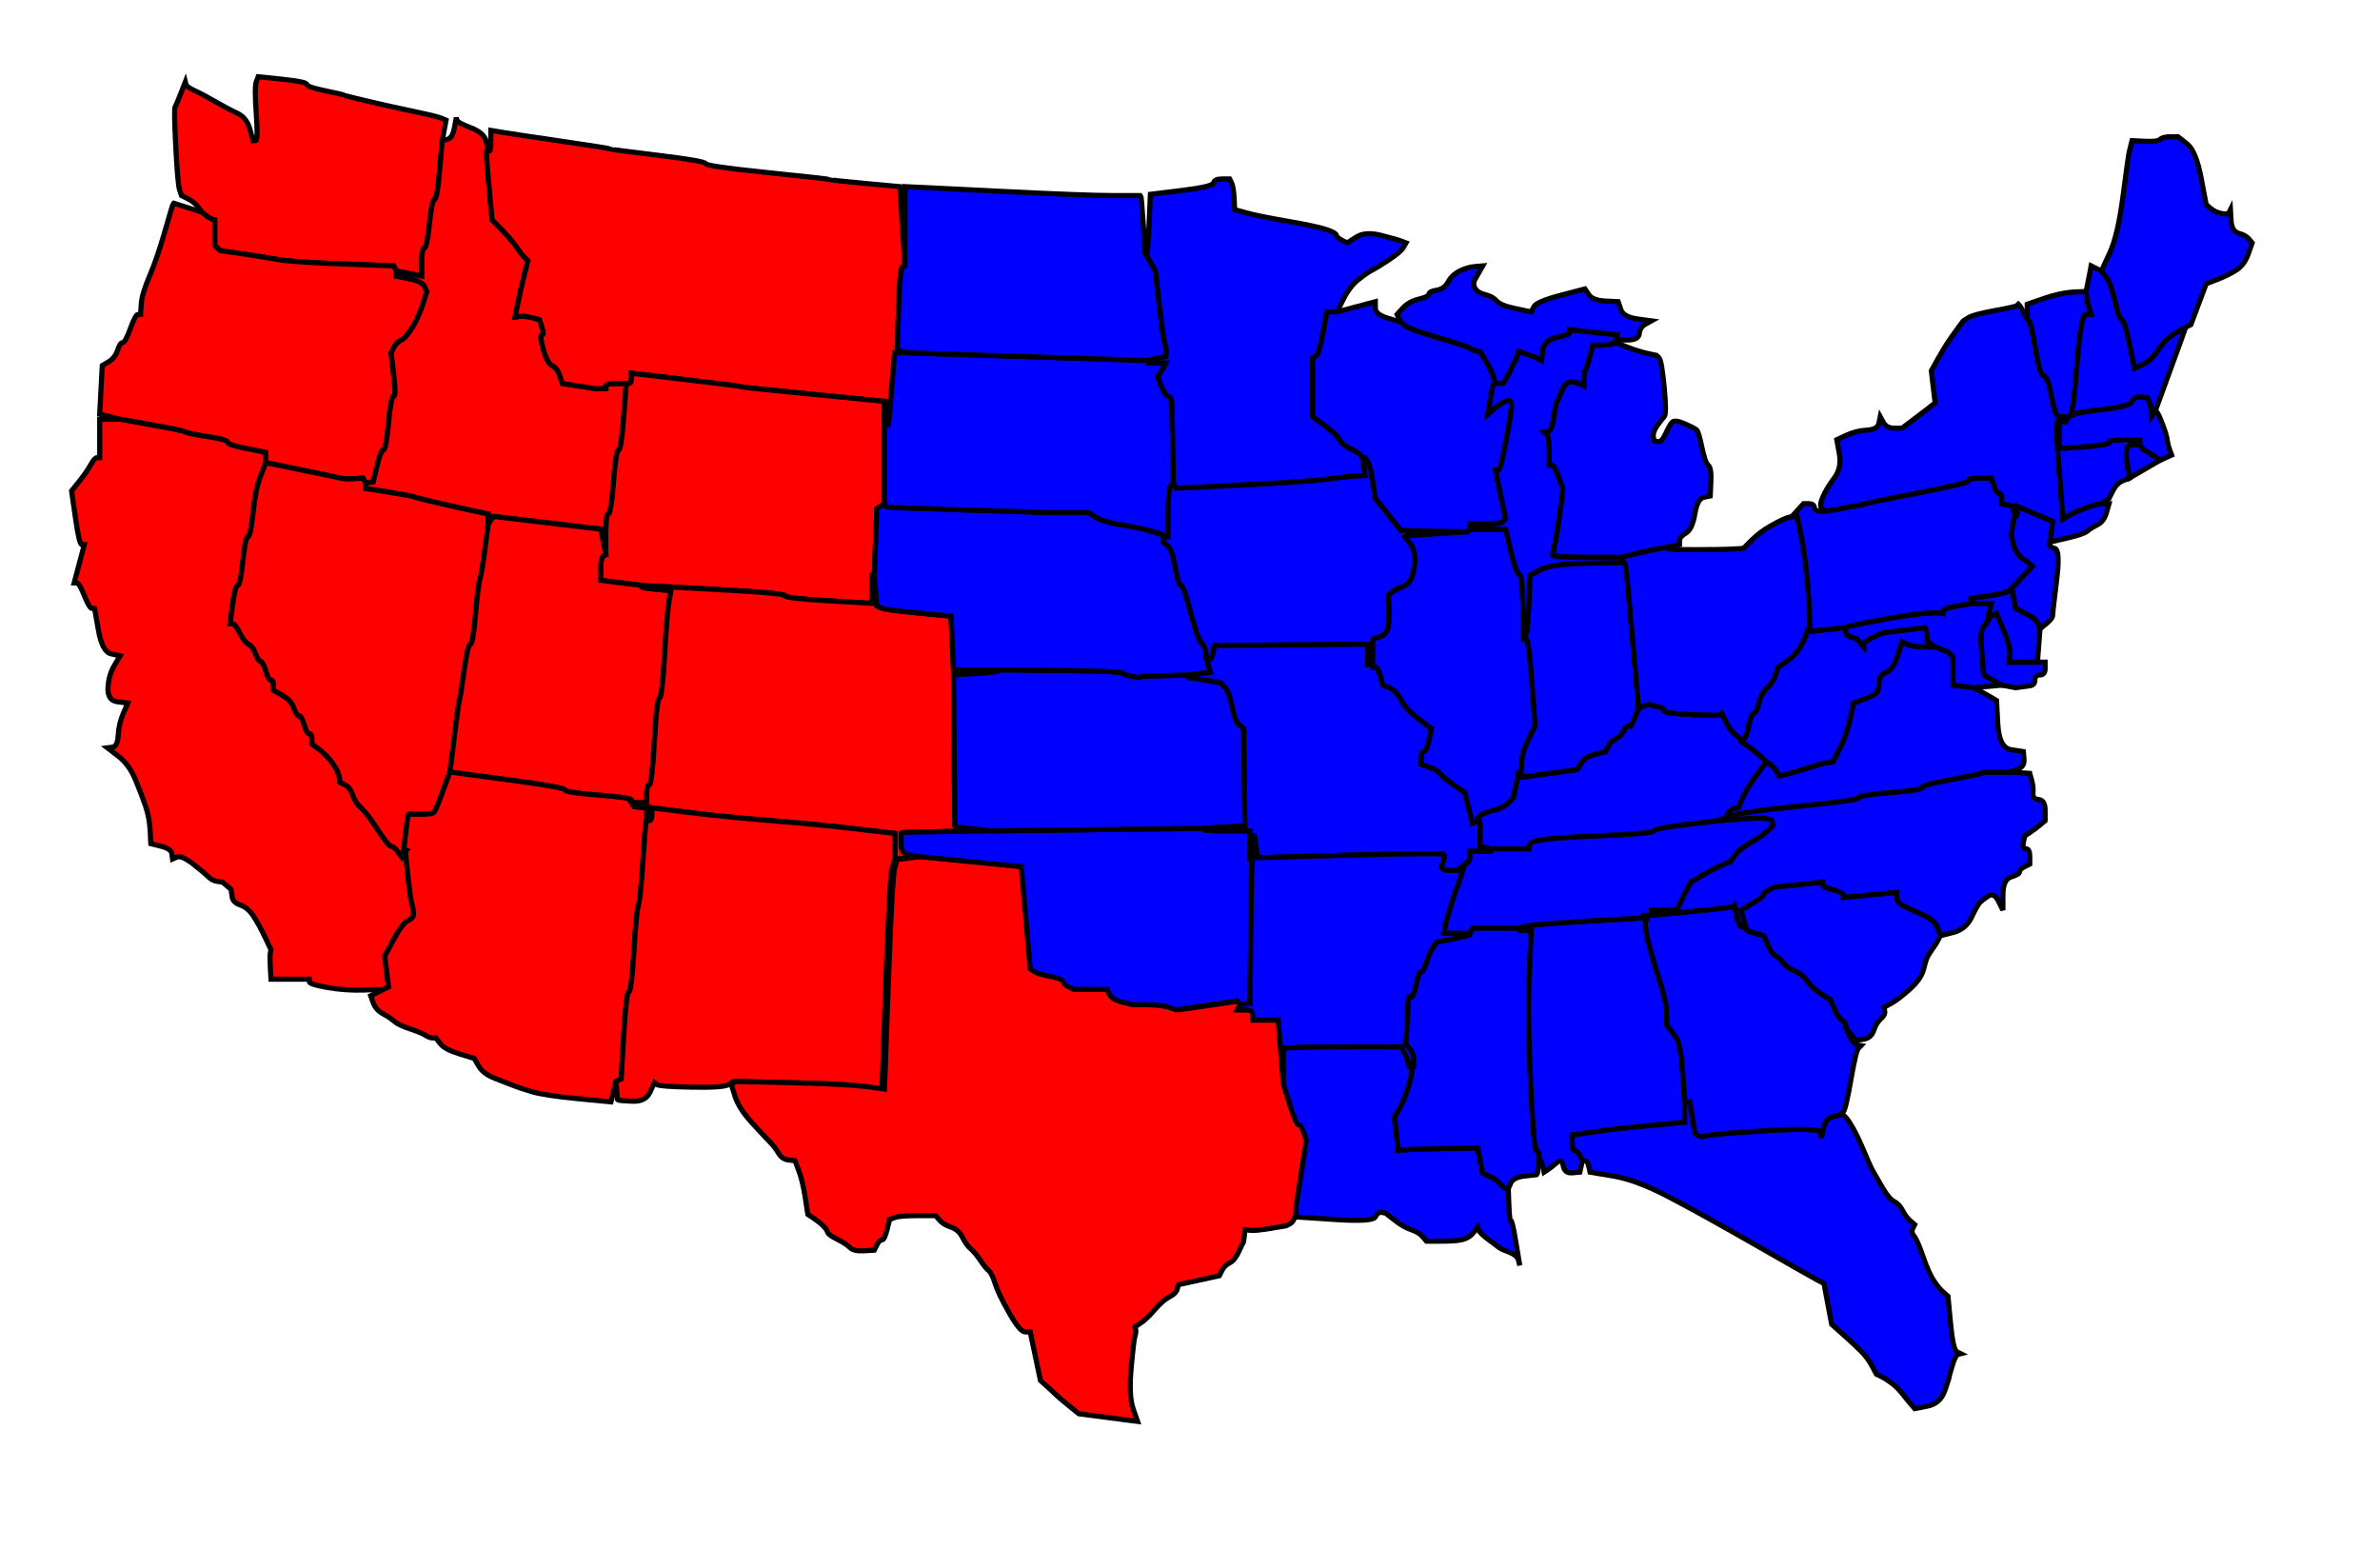 <?xml version="1.0"?><svg width="931" height="606" xmlns="http://www.w3.org/2000/svg">
 <g>
  <title>Layer 1</title>
  <path fill="#ff0000" fill-rule="evenodd" stroke="#000000" stroke-width="2px" id="path2" d="m173.75,51l-0.75,4l-1,11.5q-1,11.5 -2,11.5q-1,0 -2,9.5q-1,9.5 -2,9.5q-1,0 -1,5.5l0,5.5l-5,-1l-5,-1l-0.5,-1l-0.5,-1l-20,-0.75q-20,-0.75 -25.5,-1.75q-5.5,-1 -14,-2.25l-8.5,-1.25l-1,-1l-1,-1l0,-5l0,-5l-1,-0.25q-1,-0.25 -2.5,-1.5l-1.5,-1.25l-1.5,-2q-1.5,-2 -4,-3.25l-2.5,-1.25l-0.75,-2.25q-0.75,-2.25 -1.5,-17q-0.75,-14.75 -0.25,-15.5q0.5,-0.75 2.25,-5.25l1.75,-4.5l0.25,1q0.25,1 3.5,2.5q3.25,1.5 8,4.25q4.75,2.75 8.5,4.5q3.75,1.75 5,6.25l1.25,4.5l1,0q1,0 0.25,-10.5q-0.75,-10.5 0,-12.5l0.75,-2l9.5,1q9.5,1 9.5,2q0,1 7.25,2.5q7.25,1.5 7.5,1.75q0.25,0.25 8.75,2.25q8.5,2 18,4q9.5,2 11.25,2.75l1.75,0.75l-0.75,4z"/>
  <path fill="#ff0000" fill-rule="evenodd" stroke="#000000" stroke-width="2px" id="path4" d="m73.5,81.25l5.5,1.75l1.5,1.25q1.5,1.25 2.5,1.5l1,0.25l0,5l0,5l1,1l1,1l8.5,1.25q8.5,1.25 14,2.25q5.5,1 25.5,1.75l20,0.75l0.5,1l0.5,1l0,1l0,1l5,1q5,1 6,3l1,2l-1.5,4.75q-1.5,4.75 -4,9q-2.5,4.25 -4.5,5.25q-2,1 -3,3l-1,2l1,8.5q1,8.5 0,8.5q-1,0 -2,10.5q-1,10.5 -2,10.5q-1,0 -2.5,6.25l-1.5,6.25l-1.5,0.25l-1.5,0.25l-0.5,-1l-0.5,-1l-3.5,0.25q-3.5,0.25 -5.5,-0.25q-2,-0.5 -15.5,-3.25l-13.5,-2.75l0,-2l0,-2l-7.5,-1.5q-7.5,-1.5 -7.5,-2.5q0,-1 -8,-2.25q-8,-1.25 -8.5,-1.75q-0.5,-0.5 -13,-2.75l-12.5,-2.25l-4,-1l-4,-1l0.5,-9.5l0.5,-9.5l2.5,-1.5q2.5,-1.5 3.5,-4.5q1,-3 2,-3q1,0 3,-5.5q2,-5.5 3,-5.5l1,0l0.25,-4q0.25,-4 3.25,-11q3,-7 6,-17.5q3,-10.5 3.25,-10.75l0.25,-0.25l5.5,1.75z"/>
  <path fill="#ff0000" fill-rule="evenodd" stroke="#000000" stroke-width="2px" id="path6" d="m43,164l4,0l12.5,2.25q12.5,2.25 13,2.75q0.5,0.5 8.5,1.75q8,1.25 8,2.25q0,1 7.5,2.5l7.5,1.5l0,2l0,2l-2,5q-2,5 -3,14.5q-1,9.5 -2,9.5q-1,0 -2,9.5q-1,9.5 -2,9.5q-1,0 -2,7.5l-1,7.5l1,0q1,0 2.75,3.5q1.75,3.5 3.5,4.5q1.75,1 2.75,3.75q1,2.75 2,3q1,0.25 2,3.75q1,3.5 2,3.5q1,0 1,2l0,2l3.5,2q3.5,2 4.5,5q1,3 2,3q1,0 2,3.5q1,3.5 2,3.5q1,0 1,2l0,2l3,2.25q3,2.25 5.25,5.5q2.25,3.25 2.5,5.25l0.25,2l2,1q2,1 3,4q1,3 3.25,5q2.25,2 6.5,8.5q4.25,6.5 5.25,6.5q1,0 2.5,2l1.5,2l0.5,-1.5l0.5,-1.5l0.5,0.25l0.5,0.25l-0.25,0.25q-0.25,0.25 0.75,9.25q1,9 1.5,11l0.5,2l0.25,2q0.25,2 -2,3q-2.25,1 -5.75,7.5l-3.5,6.5l0.75,6l0.75,6l-1,0.5l-1,0.5l-7.5,0.25q-7.5,0.25 -14.5,-1q-7,-1.25 -7,-2.25l0,-1l-7.5,0l-7.5,0l-0.25,-4.5q-0.25,-4.5 0,-5.75l0.25,-1.25l-2.25,-4.75q-2.25,-4.75 -4.5,-8.25q-2.25,-3.5 -5.25,-4.5q-3,-1 -3.25,-3.5q-0.25,-2.5 -0.5,-2.75q-0.25,-0.25 -1.75,-1.5l-1.5,-1.25l-2,-0.25q-2,-0.25 -3.75,-2q-1.75,-1.75 -6,-5q-4.25,-3.25 -6,-2.5l-1.75,0.75l-0.25,-2q-0.25,-2 -4.25,-3l-4,-1l-0.25,-5q-0.25,-5 -1.75,-9.5q-1.5,-4.5 -4,-10.5q-2.5,-6 -6.75,-9.25l-4.25,-3.25l2,-0.25q2,-0.25 2.25,-4.75q0.25,-4.5 2,-8.5l1.75,-4l-4,-0.5q-4,-0.5 -3.75,-5.5q0.25,-5 2.5,-8.75l2.25,-3.75l-3.5,-0.75q-3.5,-0.75 -5,-9.25l-1.5,-8.5l-1,0q-1,0 -3,-5q-2,-5 -3,-5l-1,0l2,-7.5l2,-7.5l-1,0q-1,0 -2.5,-10.5l-1.5,-10.5l3,-3.75q3,-3.75 4.5,-6.5q1.5,-2.75 2.5,-2.75l1,0l0,-7.5l0,-7.5l4,0z"/>
  <path fill="#ff0000" fill-rule="evenodd" stroke="#000000" stroke-width="2px" id="path8" d="m102,186l2,-5l13.5,2.75q13.5,2.75 15.5,3.25q2,0.5 5.5,0.25l3.5,-0.25l0.5,1l0.5,1l0,1l0,1l9.25,1.5q9.25,1.5 9.5,1.75q0.25,0.25 8.75,2.25q8.5,2 14.5,3.25l6,1.25l0,2l0,2l-1.25,9.5q-1.25,9.5 -2,12q-0.75,2.5 -1.75,14q-1,11.5 -2,11.5q-1,0 -2.5,10.75q-1.5,10.75 -1.75,11q-0.25,0.25 -2,14.25l-1.75,14l-2.75,7.5q-2.75,7.5 -3.5,8.25q-0.75,0.75 -5.25,0.75l-4.5,0l-0.25,0.25q-0.25,0.25 -1,6.75l-0.75,6.5l-0.5,1.5l-0.5,1.5l-1.5,-2q-1.5,-2 -2.5,-2q-1,0 -5.25,-6.5q-4.25,-6.5 -6.5,-8.5q-2.25,-2 -3.25,-5q-1,-3 -3,-4l-2,-1l-0.25,-2q-0.25,-2 -2.5,-5.25q-2.25,-3.25 -5.25,-5.5l-3,-2.25l0,-2q0,-2 -1,-2q-1,0 -2,-3.5q-1,-3.5 -2,-3.5q-1,0 -2,-3q-1,-3 -4.5,-5l-3.5,-2l0,-2q0,-2 -1,-2q-1,0 -2,-3.5q-1,-3.5 -2,-3.75q-1,-0.25 -2,-3q-1,-2.75 -2.75,-3.75q-1.75,-1 -3.5,-4.5q-1.75,-3.5 -2.75,-3.5l-1,0l1,-7.5q1,-7.5 2,-7.5q1,0 2,-9.5q1,-9.5 2,-9.5q1,0 2,-9.5q1,-9.5 3,-14.5z"/>
  <path fill="#ff0000" fill-rule="evenodd" stroke="#000000" stroke-width="2px" id="path10" d="m190.25,55.5l0.75,3.5l-0.5,0q-0.5,0 0.75,13.5l1.25,13.5l2,2q2,2 4.25,4.5q2.25,2.5 3.75,4.75q1.5,2.25 2.75,3.5l1.25,1.25l-1.5,6q-1.5,6 -2.5,11l-1,5l1.75,-0.25q1.75,-0.25 4.75,0.5l3,0.75l1,3q1,3 0,3q-1,0 0.5,5.5q1.5,5.5 3.5,6.5q2,1 3,4l1,3l6.5,1l6.5,1l2,0l2,0l0,-1q0,-1 4,-1l4,0l-1,13q-1,13 -2,13q-1,0 -2,12.5q-1,12.5 -2,12.5q-1,0 -1,8l0,8l-1,-5l-1,-5l-21,-2.5l-21,-2.5l-1,1.5l-1,1.5l0,-2l0,-2l-6,-1.25q-6,-1.25 -14.5,-3.25q-8.5,-2 -8.75,-2.25q-0.25,-0.25 -9.5,-1.75l-9.25,-1.5l0,-1l0,-1l1.5,-0.25l1.5,-0.25l1.5,-6.25q1.5,-6.25 2.5,-6.25q1,0 2,-10.5q1,-10.5 2,-10.5q1,0 0,-8.5l-1,-8.5l1,-2q1,-2 3,-3q2,-1 4.5,-5.25q2.5,-4.25 4,-9l1.5,-4.75l-1,-2q-1,-2 -6,-3l-5,-1l0,-1l0,-1l5,1l5,1l0,-5.5q0,-5.5 1,-5.5q1,0 2,-9.5q1,-9.5 2,-9.5q1,0 2,-11.5l1,-11.5l2,-0.5q2,-0.5 2.75,-4.5l0.75,-4l0.25,1q0.25,1 5.5,3q5.25,2 6,5.5z"/>
  <path fill="#ff0000" fill-rule="evenodd" stroke="#000000" stroke-width="2px" id="path12" d="m353,88.5l1,15.5l-1,0.5q-1,0.5 -1.5,16.5l-0.5,16l2,0.5l2,0.5l-2.5,0l-2.5,0l-1.25,14.5l-1.25,14.5l-0.25,-5l-0.25,-5l-0.5,0l-0.5,0l-28,-2.75q-28,-2.75 -28.25,-3q-0.25,-0.25 -21.5,-2.75l-21.25,-2.5l0,2q0,2 -1,2l-1,0l-4,0q-4,0 -4,1l0,1l-2,0l-2,0l-6.5,-1l-6.5,-1l-1,-3q-1,-3 -3,-4q-2,-1 -3.5,-6.5q-1.5,-5.5 -0.5,-5.5q1,0 0,-3l-1,-3l-3,-0.75q-3,-0.75 -4.75,-0.5l-1.75,0.25l1,-5q1,-5 2.5,-11l1.5,-6l-1.25,-1.25q-1.25,-1.25 -2.75,-3.5q-1.5,-2.25 -3.75,-4.75q-2.25,-2.5 -4.25,-4.5l-2,-2l-1.25,-13.5q-1.25,-13.5 -0.75,-13.5l0.5,0l0.5,0q0.5,0 0.5,-4l0,-4l4.5,0.75q4.5,0.75 23.25,3.5q18.75,2.75 19,3q0.25,0.25 18.75,2.5q18.5,2.25 18.5,3.25q0,1 24.25,3.5q24.25,2.5 24.5,2.75q0.25,0.25 13.75,1.5l13.5,1.25l1,15.5z"/>
  <path fill="#ff0000" fill-rule="evenodd" stroke="#000000" stroke-width="2px" id="path14" d="m318,154.25l28,2.75l0,20l0,20l-1.5,1l-1.5,1l-0.5,13l-0.5,13l-0.5,0l-0.5,0l0,5.5l0,5.5l-17,-1q-17,-1 -17,-2q0,-1 -28,-2.5l-28,-1.5l-8,-1l-8,-1l0,-4.5q0,-4.5 1,-5l1,-0.5l0,-8q0,-8 1,-8q1,0 2,-12.5q1,-12.5 2,-12.5q1,0 2,-13l1,-13l1,0q1,0 1,-2l0,-2l21.25,2.5q21.25,2.5 21.5,2.75q0.25,0.25 28.25,3z"/>
  <path fill="#ff0000" fill-rule="evenodd" stroke="#000000" stroke-width="2px" id="path16" d="m236,212l1,5l-1,0.5q-1,0.5 -1,5l0,4.5l8,1l8,1l0,0.5q0,0.5 5.75,1l5.75,0.5l-0.75,4q-0.75,4 -1.75,21q-1,17 -2,17q-1,0 -2,17q-1,17 -2,17q-1,0 -1,3.5l0,3.5l-3,0l-3,0l0,-1q0,-1 -13,-2q-13,-1 -13,-2q0,-1 -22.5,-4l-22.5,-3l1.75,-14q1.75,-14 2,-14.25q0.25,-0.25 1.75,-11q1.5,-10.75 2.5,-10.75q1,0 2,-11.5q1,-11.5 1.75,-14q0.75,-2.5 2,-12l1.25,-9.5l1,-1.5l1,-1.5l21,2.5l21,2.5l1,5z"/>
  <path fill="#ff0000" fill-rule="evenodd" stroke="#000000" stroke-width="2px" id="path18" d="m173.25,309.5l2.75,-7.5l22.5,3q22.5,3 22.5,4q0,1 13,2q13,1 13,2l0,1l0.5,0.75l0.5,0.75l2.5,0.25l2.5,0.25l0,2.5l0,2.5l-0.25,0.5q-0.25,0.5 -1.25,15.5q-1,15 -1.75,17q-0.75,2 -1.75,18q-1,16 -2,16q-1,0 -2,17l-1,17l-1,0.5l-1,0.5l-1,4l-1,4l-13,-1.25q-13,-1.25 -18,-2.75q-5,-1.5 -7.5,-2.5q-2.5,-1 -7,-2.75q-4.5,-1.75 -6.25,-4.75l-1.75,-3l-5.75,-1.75q-5.75,-1.75 -7.5,-4l-1.75,-2.25l-1.25,0q-1.25,0 -2.75,-1q-1.5,-1 -6,-2.5q-4.5,-1.5 -6.25,-3q-1.75,-1.5 -4.5,-3q-2.75,-1.5 -3.75,-4.25l-1,-2.75l1,-0.5q1,-0.5 2.5,-1.25l1.5,-0.75l1,-0.5l1,-0.5l-0.75,-6l-0.75,-6l3.5,-6.5q3.5,-6.5 5.75,-7.5q2.25,-1 2,-3l-0.25,-2l-0.5,-2q-0.5,-2 -1.5,-11q-1,-9 -0.75,-9.25l0.25,-0.25l-0.5,-0.25l-0.5,-0.25l0.75,-6.5q0.75,-6.5 1,-6.75l0.25,-0.25l4.5,0q4.5,0 5.25,-0.75q0.75,-0.75 3.5,-8.25z"/>
  <path fill="#ff0000" fill-rule="evenodd" stroke="#000000" stroke-width="2px" id="path20" d="m341.5,225l0.5,0l0.5,6l0.5,6l1.5,0.75q1.5,0.75 14.5,2l13,1.25l0.5,10.5l0.5,10.5l8.5,0l8.5,0l0,0.5q0,0.5 -8.5,1l-8.5,0.5l0.25,29.5l0.25,29.5l0.25,0.25q0.25,0.25 7.25,1l7,0.75l-17.5,0.25q-17.5,0.25 -17.75,0.5l-0.25,0.25l0,4q0,4 3.25,4.5l3.25,0.5l-3.5,0.5q-3.5,0.5 -4,0.5l-0.5,0l-0.5,0l-0.5,0l0,-5l0,-5l-15,-1.75q-15,-1.75 -33.5,-3.25q-18.5,-1.5 -32.5,-3.25l-14,-1.75l0,2.5q0,2.5 -1,2.5l-1,0l0,-2.5l0,-2.5l-2.5,-0.25l-2.5,-0.25l-0.5,-0.75l-0.5,-0.75l3,0l3,0l0,-3.5q0,-3.5 1,-3.5q1,0 2,-17q1,-17 2,-17q1,0 2,-17q1,-17 1.75,-21l0.75,-4l-5.75,-0.5q-5.75,-0.5 -5.75,-1l0,-0.5l28,1.5q28,1.5 28,2.5q0,1 17,2l17,1l0,-5.5l0,-5.5l0.5,0z"/>
  <path fill="#ff0000" fill-rule="evenodd" stroke="#000000" stroke-width="2px" id="path22" d="m350,331l0,5l-1,3.5q-1,3.5 -2.5,45l-1.5,41.5l-7.5,-1q-7.5,-1 -29,-1.5l-21.5,-0.5l-2,1.25q-2,1.25 -14.5,1q-12.5,-0.25 -13.5,-1l-1,-0.75l-1.75,3.75q-1.75,3.75 -7,3.5q-5.25,-0.25 -5.5,-0.5l-0.25,-0.25l-0.25,-3.5l-0.25,-3.5l1,-0.5l1,-0.5l1,-17q1,-17 2,-17q1,0 2,-16q1,-16 1.75,-18q0.75,-2 1.75,-17q1,-15 1.25,-15.5l0.25,-0.5l1,0q1,0 1,-2.5l0,-2.5l14,1.75q14,1.75 32.5,3.25q18.5,1.5 33.5,3.25l15,1.75l0,5z"/>
  <path fill="#ff0000" fill-rule="evenodd" stroke="#000000" stroke-width="2px" id="path24" d="m356.5,335.5l3.5,-0.5l20.25,2l20.25,2l1.75,20l1.75,20l1.5,1q1.5,1 6.5,2q5,1 5,2q0,1 2,2l2,1l6.5,0l6.5,0l1,2q1,2 5,3l4,1l5.5,0q5.5,0 8.5,1l3,1l12,-1.75l12,-1.75l0.5,0.75l0.5,0.75l-0.5,1l-0.5,1l3,0q3,0 3,2l0,2l5,0l5,0l1,12.5l1,12.5l2.5,8q2.5,8 3.5,8q1,0 2,3l1,3l-2,13l-2,13l-1,3q-1,3 -2.5,3.75l-1.5,0.75l-6,1q-6,1 -8,0.75l-2,-0.25l-0.25,2.5q-0.25,2.5 -0.5,2.75q-0.25,0.25 -1.75,3.5q-1.5,3.25 -3.5,4.25q-2,1 -3,3l-1,2l-8,1.75l-8,1.75l-0.5,1.75q-0.5,1.75 -3,3q-2.5,1.25 -5.75,5q-3.25,3.75 -5.5,5.25l-2.25,1.5l0.25,1q0.25,1 -0.25,2.5q-0.5,1.5 -1.5,12.5q-1,11 0.75,16l1.75,5l-11.5,-1.5l-11.5,-1.5l-4,-3.25q-4,-3.25 -5.25,-4.5q-1.25,-1.25 -3.5,-3.25l-2.25,-2l-2,-9.5l-2,-9.5l-2,0q-2,0 -6.25,-7.5q-4.25,-7.5 -5.5,-11.5q-1.25,-4 -2.5,-5q-1.25,-1 -3.25,-4q-2,-3 -3.75,-4.5q-1.75,-1.5 -3.25,-4.5q-1.5,-3 -4.5,-4q-3,-1 -4.5,-2.75l-1.5,-1.75l-7,0q-7,0 -9,0.75l-2,0.75l-1,4q-1,4 -2,4q-1,0 -2,2l-1,2l-4,0.25q-4,0.25 -5.5,-1.25q-1.5,-1.5 -5,-3.25q-3.5,-1.75 -3.75,-2.75q-0.25,-1 -1.75,-2.5q-1.5,-1.5 -3.75,-3l-2.25,-1.5l-1,-6.5q-1,-6.5 -2.5,-10.5l-1.5,-4l-2.5,-0.25q-2.5,-0.25 -4,-2.75q-1.5,-2.5 -3.5,-4.5q-2,-2 -7,-7.5q-5,-5.5 -6.5,-10.25l-1.5,-4.75l1,-0.5l1,-0.5l21.5,0.5q21.5,0.5 29,1.5l7.5,1l1.5,-41.5q1.5,-41.5 2.5,-45l1,-3.5l0.5,0l0.5,0l0.5,0q0.5,0 4,-0.5z"/>
  <path fill="#0000ff" fill-rule="evenodd" stroke="#000000" stroke-width="2px" id="path26" d="m429.5,324.5l41.5,-0.5l0,0.5q0,0.5 9,0.5l9,0l0,5.5l0,5.5l0.5,0l0.5,0l-0.25,2q-0.25,2 -0.5,28.25l-0.25,26.25l-2,0.25l-2,0.25l-0.5,-0.75l-0.5,-0.75l-12,1.75l-12,1.75l-3,-1q-3,-1 -8.5,-1l-5.5,0l-4,-1q-4,-1 -5,-3l-1,-2l-6.5,0l-6.5,0l-2,-1q-2,-1 -2,-2q0,-1 -5,-2q-5,-1 -6.5,-2l-1.5,-1l-1.75,-20l-1.75,-20l-20.25,-2l-20.25,-2l-3.25,-0.5q-3.25,-0.5 -3.25,-4.5l0,-4l0.25,-0.25q0.25,-0.25 17.75,-0.5l17.5,-0.25l41.5,-0.5z"/>
  <path fill="#0000ff" fill-rule="evenodd" stroke="#000000" stroke-width="2px" id="path28" d="m390,262.5l0,-0.5l24,0.25q24,0.25 25,1q1,0.75 3.75,1.25l2.75,0.5l0.25,-0.25q0.25,-0.25 9.75,-0.5l9.5,-0.25l0,0.5l0,0.5l6.25,1l6.25,1l1.75,2q1.75,2 2.75,7.5q1,5.5 2.75,7l1.75,1.5l0.25,19l0.25,19l-8,0.5l-8,0.5l-41.5,0.5l-41.5,0.5l-7,-0.75q-7,-0.75 -7.25,-1l-0.25,-0.25l-0.25,-29.5l-0.25,-29.5l8.5,-0.5q8.5,-0.5 8.5,-1z"/>
  <path fill="#0000ff" fill-rule="evenodd" stroke="#000000" stroke-width="2px" id="path30" d="m344.5,198l1.5,-1l0.25,0.5l0.25,0.5l0.25,0.25q0.25,0.25 32.25,1.25q32,1 32.5,1q0.5,0 7.5,0l7,0l2.5,1.75q2.5,1.75 10,3q7.5,1.25 11.75,2.5l4.25,1.25l0.25,0.5l0.25,0.5l0,1l0,1l1.75,1.5q1.75,1.5 3,8.5q1.25,7 2.25,7q1,0 3.75,10.5q2.75,10.5 4.25,12q1.5,1.5 1.75,4l0.25,2.5l0.75,2.5l0.75,2.5l-4.25,0.5l-4.25,0.5l-9.5,0.25q-9.5,0.25 -9.75,0.5l-0.25,0.25l-2.75,-0.5q-2.75,-0.5 -3.75,-1.25q-1,-0.75 -25,-1l-24,-0.25l-8.5,0l-8.5,0l-0.5,-10.5l-0.5,-10.5l-13,-1.25q-13,-1.25 -14.5,-2l-1.5,-0.75l-0.5,-6l-0.5,-6l0.5,-13l0.5,-13l1.5,-1z"/>
  <path fill="#0000ff" fill-rule="evenodd" stroke="#000000" stroke-width="2px" id="path32" d="m352.5,138l2.5,0l47,1.5l47,1.5l0,0.5l0,0.5l3.5,0l3.5,0l-1,2q-1,2 -1.75,2.5q-0.75,0.5 1,4.5q1.75,4 2.75,4q1,0 1.25,2q0.25,2 0.5,17l0.25,15l-1,1q-1,1 -1,10.5l0,9.5l-1,0l-1,0l-0.25,-0.5l-0.25,-0.5l-4.25,-1.25q-4.25,-1.25 -11.75,-2.5q-7.5,-1.25 -10,-3l-2.5,-1.75l-7,0q-7,0 -7.5,0q-0.5,0 -32.5,-1q-32,-1 -32.25,-1.25l-0.25,-0.25l-0.25,-0.5l-0.25,-0.5l0,-20l0,-20l0.5,0l0.5,0l0.25,5l0.25,5l1.25,-14.5l1.25,-14.5l2.5,0z"/>
  <path fill="#0000ff" fill-rule="evenodd" stroke="#000000" stroke-width="2px" id="path34" d="m447.25,88l0.75,11l2,3.5l2,3.5l1.5,13.25q1.5,13.25 2.25,15.5q0.75,2.25 0.5,3.5l-0.25,1.25l-3.5,0.75l-3.5,0.75l-47,-1.5l-47,-1.5l-2,-0.5l-2,-0.5l0.5,-16q0.5,-16 1.5,-16.5l1,-0.5l0,-15.5l0,-15.5l35.5,1.75q35.5,1.75 46,1.75l10.5,0l0.25,0.25q0.25,0.25 1,11.25z"/>
  <path fill="#0000ff" fill-rule="evenodd" stroke="#000000" stroke-width="2px" id="path36" d="m525.5,117l-2.5,5l-2,0l-2,0l-1.5,8.25q-1.5,8.25 -2.75,9l-1.25,0.75l0,11.5l0,11.5l4.75,3.5q4.75,3.5 5.75,5.5q1,2 4.25,3.5q3.25,1.5 4,2.5l0.75,1l0.5,3.5l0.5,3.5l-4,0.25q-4,0.25 -11.5,1.25q-7.5,1 -33,2.25l-25.5,1.25l-0.5,-1l-0.5,-1l-0.25,-15q-0.25,-15 -0.5,-17q-0.25,-2 -1.25,-2q-1,0 -2.75,-4q-1.75,-4 -1,-4.5q0.75,-0.5 1.75,-2.5l1,-2l-3.5,0l-3.5,0l0,-0.5l0,-0.5l3.5,-0.75l3.5,-0.75l0.25,-1.25q0.25,-1.25 -0.5,-3.5q-0.75,-2.25 -2.25,-15.5l-1.5,-13.25l-2,-3.5l-2,-3.5l0.5,0q0.5,0 1,-11.5l0.5,-11.5l12.25,-1.5q12.25,-1.5 12.5,-3q0.25,-1.5 3.25,-1.5l3,0l0.75,1.5q0.75,1.5 1,6l0.25,4.5l4.5,1.25q4.5,1.25 16,3.25q11.5,2 15.25,3.25q3.75,1.25 4,2.25q0.25,1 2.25,2l2,1l3.5,-2.25q3.5,-2.25 9.5,-0.75q6,1.5 8,2.25l2,0.75l-1,1.75q-1,1.75 -5.5,4.75q-4.5,3 -6.5,4q-2,1 -5.5,3.75q-3.5,2.75 -6,7.75z"/>
  <path fill="#0000ff" fill-rule="evenodd" stroke="#000000" stroke-width="2px" id="path38" d="m533.5,182.5l-0.5,-3.5l0.5,0l0.5,0l1,1.5q1,1.5 2,8l1,6.5l1.25,1.5q1.25,1.5 5,6.25l3.75,4.75l13,0.25l13,0.25l-12,0.75q-12,0.75 -12.25,1l-0.25,0.25l2.25,2.75q2.25,2.75 1.5,9q-0.75,6.25 -4.5,7.75q-3.75,1.5 -4.75,2.5l-1,1l0.25,3q0.25,3 0,7.5q-0.25,4.5 -3.25,5.5l-3,1l0,5l0,5l-1,0l-1,0l0,-4l0,-4l-30,0.25l-30,0.25l-0.5,2.75q-0.5,2.75 -1.5,2.75l-1,0l-0.25,-2.5q-0.25,-2.5 -1.75,-4q-1.5,-1.5 -4.25,-12q-2.75,-10.5 -3.75,-10.5q-1,0 -2.25,-7q-1.25,-7 -3,-8.5l-1.75,-1.5l0,-1l0,-1l1,0l1,0l0,-9.5q0,-9.5 1,-10.5l1,-1l0.5,1l0.5,1l25.5,-1.25q25.5,-1.25 33,-2.25q7.5,-1 11.5,-1.25l4,-0.25l-0.5,-3.5z"/>
  <path fill="#0000ff" fill-rule="evenodd" stroke="#000000" stroke-width="2px" id="path40" d="m536,260l1,0l0,0.5l0,0.5l1,0q1,0 2,3.5l1,3.5l2.5,1q2.5,1 4.5,4.75q2,3.75 7,7.5l5,3.75l-1,4.5q-1,4.5 -2,4.5q-1,0 -1,2.5l0,2.5l3,1q3,1 4.5,2.75q1.5,1.75 5.5,4.5l4,2.75l1.5,6l1.5,6l1,-0.5l1,-0.5l0.5,0l0.5,0l0,5l0,5l2,0.5l2,0.5l0,0.5l0,0.5l-4,0l-4,0l0,2q0,2 -1,2.5l-1,0.5l-1.5,1.25l-1.5,1.25l-3.5,0q-3.5,0 -2.25,-2.75q1.25,-2.75 0.5,-3.5q-0.75,-0.75 -36.75,0.25l-36,1l-0.75,-4.75l-0.75,-4.75l-0.25,5l-0.25,5l-0.5,0l-0.5,0l0,-5.5l0,-5.5l-9,0q-9,0 -9,-0.5l0,-0.5l8,-0.5l8,-0.5l-0.25,-19l-0.25,-19l-1.75,-1.5q-1.75,-1.5 -2.75,-7q-1,-5.5 -2.75,-7.5l-1.75,-2l-6.25,-1l-6.25,-1l0,-0.5l0,-0.5l4.25,-0.5l4.25,-0.5l-0.75,-2.5l-0.75,-2.5l1,0q1,0 1.5,-2.75l0.5,-2.75l30,-0.25l30,-0.25l0,4l0,4l1,0z"/>
  <path fill="#0000ff" fill-rule="evenodd" stroke="#000000" stroke-width="2px" id="path42" d="m571.5,339.25l1.5,-1.25l-1.5,4.75q-1.5,4.75 -1.75,5q-0.25,0.25 -2.25,6.75q-2,6.5 -2.25,8.5l-0.25,2l5,0l5,0l0,0.5q0,0.5 -6.5,1.75l-6.5,1.25l-1.5,2.25q-1.5,2.25 -2.5,5.75q-1,3.5 -2,3.5q-1,0 -2,5q-1,5 -2,5l-1,0l-0.5,9.25l-0.5,9.25l1.5,1.75q1.5,1.75 1.5,4.25l0,2.5l-1,0l-1,0l-0.25,-1.5q-0.25,-1.5 -1.5,-3.75l-1.25,-2.25l-17.5,0q-17.5,0 -23,0.25l-5.5,0.25l0,7l0,7l-1,-12.5l-1,-12.5l-5,0l-5,0l0,-2q0,-2 -3,-2l-3,0l0.5,-1l0.5,-1l2,-0.25l2,-0.25l0.25,-26.25q0.25,-26.25 0.5,-28.25l0.25,-2l0.25,-5l0.25,-5l0.75,4.75l0.75,4.75l36,-1q36,-1 36.75,-0.25q0.75,0.75 -0.5,3.5q-1.25,2.75 2.25,2.75l3.5,0l1.5,-1.25z"/>
  <path fill="#0000ff" fill-rule="evenodd" stroke="#000000" stroke-width="2px" id="path44" d="m550.75,415.5l0.25,1.5l1,0.5q1,0.5 -0.75,6.5q-1.75,6 -3.75,9.5l-2,3.5l0.75,6.5l0.75,6.5l2.5,-0.25q2.5,-0.25 15.5,-0.5l13,-0.25l1,5l1,5l2.5,1q2.5,1 4,2.75q1.5,1.75 2.5,2l1,0.25l0.25,6.5q0.25,6.5 0.75,6q0.5,-0.5 2,8.5l1.5,9l-0.5,-2q-0.5,-2 -3.75,-3.25q-3.25,-1.25 -3.5,-1.5q-0.25,-0.25 -4,-3q-3.75,-2.75 -4.25,-4l-0.5,-1.25l-1.5,2q-1.5,2 -4,2.75q-2.5,0.75 -8.5,0.75l-6,0l-1.5,-1.75q-1.5,-1.75 -4.5,-2.75q-3,-1 -6.5,-3.75l-3.5,-2.75l-1.5,-0.25q-1.5,-0.25 -2.5,1.75q-1,2 -16,1l-15,-1l0,-2l0,-2l2,-13l2,-13l-1,-3q-1,-3 -2,-3q-1,0 -3.5,-8l-2.5,-8l0,-7l0,-7l5.5,-0.25q5.5,-0.25 23,-0.25l17.5,0l1.25,2.25q1.25,2.25 1.5,3.75z"/>
  <path fill="#0000ff" fill-rule="evenodd" stroke="#000000" stroke-width="2px" id="path46" d="m585,363l9,0l0,0.5q0,0.5 2.5,0.5l2.5,0l-0.75,16.5q-0.75,16.5 0.5,43q1.25,26.5 2.25,26.5q1,0 1,2l0,2l-0.25,2.5q-0.25,2.5 -0.5,2.75l-0.25,0.25l-4.5,0.5q-4.5,0.5 -5.5,2.75l-1,2.25l-1,-0.25q-1,-0.25 -2.5,-2q-1.5,-1.75 -4,-2.75l-2.5,-1l-1,-5l-1,-5l-13,0.25q-13,0.25 -15.5,0.5l-2.5,0.25l-0.75,-6.5l-0.75,-6.5l2,-3.5q2,-3.5 3.75,-9.5q1.75,-6 0.75,-6.5l-1,-0.5l1,0l1,0l0,-2.5q0,-2.5 -1.5,-4.25l-1.5,-1.75l0.5,-9.25l0.5,-9.25l1,0q1,0 2,-5q1,-5 2,-5q1,0 2,-3.5q1,-3.5 2.5,-5.75l1.5,-2.25l6.5,-1.25q6.5,-1.25 6.5,-1.75l0,-0.5l0.5,-1l0.5,-1l9,0z"/>
  <path fill="#0000ff" fill-rule="evenodd" stroke="#000000" stroke-width="2px" id="path48" d="m621.5,360.25l21.5,-1.25l1,0.25l1,0.25l-1,0.25q-1,0.25 0.25,6.25q1.25,6 4.5,16q3.25,10 3.25,14.5l0,4.5l1.25,1.5q1.25,1.5 2.75,4q1.5,2.5 2.25,13.5l0.75,11l0,4l0,4l-13.5,1.25q-13.5,1.25 -22,2.5l-8.5,1.25l0,3q0,3 1,3q1,0 2,2l1,2l-0.5,2.25l-0.5,2.25l-3,0.25q-3,0.25 -3.5,-2.75q-0.5,-3 -2.5,-1.25q-2,1.75 -3.5,2.75l-1.5,1l-0.5,-2.25q-0.5,-2.25 -1,-2.25l-0.5,0l0,-2q0,-2 -1,-2q-1,0 -2.25,-26.5q-1.25,-26.5 -0.5,-43l0.75,-16.5l-2.5,0q-2.5,0 -2.5,-0.5l0,-0.5l3,-0.75q3,-0.75 24.5,-2z"/>
  <path fill="#0000ff" fill-rule="evenodd" stroke="#000000" stroke-width="2px" id="path50" d="m659,435l0,-4l1,0l1,0l1,6l1,6l1,1q1,1 3.5,0.25q2.5,-0.75 23.5,-2q21,-1.25 21.25,0.75l0.25,2l0.75,-3.75q0.75,-3.75 3.75,-4.5l3,-0.75l1,0.25q1,0.25 3.25,4q2.25,3.75 4.75,9.75q2.5,6 3.75,8.25q1.25,2.25 3.75,6.5q2.5,4.25 4.5,5.25q2,1 3.25,3.5q1.25,2.5 3,4l1.75,1.5l-0.75,1.5q-0.75,1.5 0.5,3q1.25,1.5 3.5,8q2.25,6.5 4.25,9.5q2,3 3.75,4.5l1.75,1.5l1,10.5q1,10.5 2.5,11.25l1.5,0.75l-1,0.25q-1,0.25 -2.25,4.25q-1.25,4 -1.25,4.5q0,0.5 -1.75,5.5q-1.75,5 -6.75,6l-5,1l-1.5,-1.75q-1.5,-1.75 -3.25,-4q-1.75,-2.25 -4,-4q-2.25,-1.75 -4.25,-2.75l-2,-1l-1.75,-3.25q-1.75,-3.25 -4.25,-5.75q-2.5,-2.5 -7,-6.5l-4.5,-4l-1.5,-8l-1.5,-8l-2,-1q-2,-1 -24.25,-13.75q-22.25,-12.75 -34.75,-19.25q-12.5,-6.5 -21.5,-8l-9,-1.5l-0.5,-2.25q-0.5,-2.25 -1.5,-2.25l-1,0l-1,-2q-1,-2 -2,-2q-1,0 -1,-3l0,-3l8.5,-1.25q8.5,-1.25 22,-2.5l13.5,-1.25l0,-4z"/>
  <path fill="#0000ff" fill-rule="evenodd" stroke="#000000" stroke-width="2px" id="path52" d="m681.5,362.5l1.5,0.5l0,0.5q0,0.5 3.5,1.5l3.5,1l1.5,3.5q1.5,3.5 3.25,4.5q1.75,1 3,2.75q1.25,1.75 4.25,3q3,1.25 5.25,4.25q2.25,3 5.5,5l3.25,2l1.5,3.5q1.5,3.5 3,4.5q1.5,1 1.5,2l0,1l1.5,3.25q1.5,3.25 3,3.5l1.5,0.25l-1,1q-1,1 -3,12.5q-2,11.5 -3,12.5l-1,1l-3,0.75q-3,0.75 -3.75,4.5l-0.75,3.75l-0.25,-2q-0.25,-2 -21.25,-0.75q-21,1.25 -23.5,2q-2.5,0.75 -3.5,-0.25l-1,-1l-1,-6l-1,-6l-1,0l-1,0l-0.75,-11q-0.75,-11 -2.25,-13.5q-1.5,-2.5 -2.75,-4l-1.25,-1.5l0,-4.5q0,-4.5 -3.25,-14.5q-3.25,-10 -4.5,-16q-1.25,-6 -0.25,-6.25l1,-0.25l-1,-0.25l-1,-0.25l0,-0.5l0,-0.5l1.5,0l1.5,0l15.75,-1.5q15.75,-1.5 16.25,-2l0.5,-0.5l0.75,4q0.75,4 2.25,4.5z"/>
  <path fill="#0000ff" fill-rule="evenodd" stroke="#000000" stroke-width="2px" id="path54" d="m758,363l1,3l-0.75,1.5q-0.75,1.5 -2,3.25q-1.25,1.75 -2,3q-0.75,1.25 -1.75,5.25q-1,4 -5.5,8q-4.5,4 -7.25,5.5l-2.75,1.5l0.25,1.5q0.25,1.5 -1.5,3q-1.75,1.5 -2.75,4.5q-1,3 -4,3.5l-3,0.5l-2,-2.5l-2,-2.5l0,-1q0,-1 -1.5,-2q-1.5,-1 -3,-4.5l-1.5,-3.5l-3.25,-2q-3.25,-2 -5.5,-5q-2.25,-3 -5.25,-4.25q-3,-1.25 -4.25,-3q-1.25,-1.75 -3,-2.75q-1.75,-1 -3.25,-4.5l-1.5,-3.5l-3.5,-1q-3.5,-1 -3.5,-1.5l0,-0.5l-1,-3.5l-1,-3.5l4.25,-2.5q4.25,-2.5 4.5,-3.5q0.25,-1 2.25,-2l2,-1l9.5,-1l9.5,-1l0,1q0,1 4,2q4,1 4,2l0,1l10.5,-1l10.5,-1l0,2q0,2 2.5,3.25q2.5,1.25 7.5,3.5q5,2.25 6,5.25z"/>
  <path fill="#0000ff" fill-rule="evenodd" stroke="#000000" stroke-width="2px" id="path56" d="m646,357l0,1l-1.5,0l-1.5,0l0,0.5l0,0.5l-21.5,1.25q-21.5,1.25 -24.5,2l-3,0.75l-9,0l-9,0l-0.5,1l-0.5,1l-5,0l-5,0l0.25,-2q0.25,-2 2.25,-8.5q2,-6.5 2.25,-6.75q0.25,-0.25 1.75,-5l1.5,-4.75l1,-0.5q1,-0.5 1,-2.5l0,-2l4,0l4,0l0,-0.5l0,-0.5l7.5,0l7.5,0l0.5,-2q0.5,-2 24.5,-3q24,-1 24,-2q0,-1 12.5,-2.5l12.5,-1.5l10.5,-0.75q10.5,-0.75 10.75,1l0.25,1.75l-1.75,1.75q-1.75,1.75 -6.75,4.75q-5,3 -6.5,5.25l-1.5,2.25l-3,1.25q-3,1.25 -7.75,4l-4.75,2.75l-1.25,2.25q-1.25,2.25 -2.75,5.5l-1.5,3.25l-5,0l-5,0l0,1z"/>
  <path fill="#0000ff" fill-rule="evenodd" stroke="#000000" stroke-width="2px" id="path58" d="m782,302l4,0l4,0.25l4,0.25l0.75,2.75q0.75,2.75 0.5,5q-0.25,2.25 2.25,2.5q2.5,0.25 2.5,4.25l0,4l-1.75,1.5q-1.75,1.5 -4,3l-2.25,1.5l-0.5,2.5q-0.5,2.5 1,2.5q1.5,0 1.5,3l0,3l-2,1q-2,1 -2,2q0,1 -3.25,2q-3.25,1 -3.25,7l0,6l-1.75,-3.5q-1.75,-3.5 -4,-2q-2.25,1.5 -3.25,2.5q-1,1 -3.25,5.75q-2.25,4.75 -7.25,6l-5,1.25l-1,-3q-1,-3 -6,-5.25q-5,-2.25 -7.5,-3.5q-2.5,-1.25 -2.5,-3.25l0,-2l-10.5,1l-10.5,1l0,-1q0,-1 -4,-2q-4,-1 -4,-2l0,-1l-9.5,1l-9.5,1l-2,1q-2,1 -2.25,2q-0.25,1 -4.5,3.5l-4.25,2.5l1,3.5l1,3.5l-1.5,-0.5q-1.5,-0.5 -2.25,-4.5l-0.75,-4l-0.5,0.5q-0.5,0.5 -16.25,2l-15.75,1.5l0,-1l0,-1l5,0l5,0l1.5,-3.25q1.5,-3.25 2.75,-5.5l1.25,-2.25l4.75,-2.75q4.75,-2.75 7.75,-4l3,-1.25l1.5,-2.25q1.5,-2.25 6.5,-5.25q5,-3 6.75,-4.75l1.75,-1.75l-0.25,-1.75q-0.25,-1.75 -10.75,-1l-10.5,0.75l1.5,-0.5l1.5,-0.5l3.5,-1.25q3.5,-1.25 26,-3.5q22.5,-2.25 22.5,-3.25q0,-1 12.5,-2q12.5,-1 12.5,-2q0,-1 10.75,-3q10.75,-2 12,-2.5q1.25,-0.5 2.25,-0.5q1,0 5,0z"/>
  <path fill="#0000ff" fill-rule="evenodd" stroke="#000000" stroke-width="2px" id="path60" d="m679,287.5l2,1.5l0,0.5l0,0.5l2.25,1.5q2.25,1.5 5,4l2.75,2.5l-3.75,5q-3.75,5 -5.5,9l-1.75,4l-1.5,0.25q-1.5,0.25 -2.5,2l-1,1.75l-1.5,0.5l-1.5,0.5l-12.5,1.5q-12.5,1.5 -12.5,2.5q0,1 -24,2q-24,1 -24.5,3l-0.5,2l-7.5,0l-7.5,0l-2,-0.5l-2,-0.5l0,-5q0,-5 -0.5,-5l-0.5,0l0,-0.5l0,-0.5l1,-1q1,-1 5,-2q4,-1 6,-3l2,-2l1,-5l1,-5l0.5,0l0.5,0l0,1l0,1l11,-1.5l11,-1.5l1.5,-2.5q1.5,-2.5 5.5,-3.5l4,-1l1,-2q1,-2 3,-3q2,-1 3,-3q1,-2 2,-2l1,0l1.5,-3.5l1.5,-3.5l2,-0.75l2,-0.75l3,0.75q3,0.75 3,1.75q0,1 10.75,1.5q10.75,0.5 11.25,0l0.5,-0.5l1.75,3.5q1.75,3.5 3.75,5z"/>
  <path fill="#0000ff" fill-rule="evenodd" stroke="#000000" stroke-width="2px" id="path62" d="m752.5,253l4.5,0l2.5,1l2.5,1l1,1l1,1l0,5.5l0,5.5l4,0.5l4,0.5l1.5,0.75q1.5,0.75 4.5,2.5l3,1.75l0.5,9.25q0.5,9.25 5.25,10l4.75,0.75l0.25,3q0.25,3 -2.75,4l-3,1l-4,0q-4,0 -5,0q-1,0 -2.25,0.5q-1.25,0.5 -12,2.5q-10.75,2 -10.75,3q0,1 -12.5,2q-12.5,1 -12.5,2q0,1 -22.5,3.25q-22.5,2.25 -26,3.5l-3.5,1.25l1,-1.75q1,-1.75 2.5,-2l1.5,-0.25l1.75,-4q1.75,-4 5.5,-9l3.75,-5l1.5,1q1.5,1 2.5,2.75l1,1.75l3,-0.75q3,-0.75 8.5,-2.5q5.5,-1.75 7.5,-2l2,-0.25l2.75,-5.5q2.75,-5.5 4,-11.5l1.25,-6l4,-1.5q4,-1.5 5,-2.5q1,-1 1,-4q0,-3 2.75,-4q2.75,-1 4.5,-6.5l1.75,-5.5l2,1q2,1 6.5,1z"/>
  <path fill="#0000ff" fill-rule="evenodd" stroke="#000000" stroke-width="2px" id="path64" d="m721.5,245.75l0.5,0.25l0,1.25q0,1.25 2.25,2l2.25,0.75l1.25,1.5l1.25,1.5l0,-1q0,-1 3.25,-2.5q3.25,-1.5 3.5,-1.75q0.25,-0.25 8.75,-1.25l8.5,-1l0.25,0.25q0.25,0.25 0.5,2.75l0.25,2.5l1.5,1l1.5,1l-4.5,0q-4.5,0 -6.5,-1l-2,-1l-1.75,5.5q-1.75,5.5 -4.5,6.5q-2.75,1 -2.75,4q0,3 -1,4q-1,1 -5,2.5l-4,1.5l-1.25,6q-1.25,6 -4,11.5l-2.75,5.5l-2,0.25q-2,0.25 -7.5,2q-5.5,1.75 -8.5,2.5l-3,0.75l-1,-1.75q-1,-1.75 -2.5,-2.75l-1.5,-1l-2.75,-2.5q-2.75,-2.5 -5,-4l-2.25,-1.5l0,-0.5l0,-0.5l1,0q1,0 2,-5q1,-5 2,-5q1,0 2,-4q1,-4 3.25,-6q2.25,-2 3.25,-5l1,-3l3.25,-2.25q3.25,-2.25 5,-5q1.75,-2.75 2.5,-5l0.75,-2.25l0.5,-0.25l0.5,-0.25l0,0.5q0,0.5 6.5,-0.25l6.5,-0.75l0.5,0.25z"/>
  <path fill="#0000ff" fill-rule="evenodd" stroke="#000000" stroke-width="2px" id="path66" d="m765.5,237l5.5,-1l4,0l4,0l-1,4l-1,4l-1.25,1.5q-1.25,1.5 -0.5,10l0.75,8.5l3.5,2l3.5,2l-5.5,0.5l-5.5,0.5l-4,-0.5l-4,-0.5l0,-5.5l0,-5.5l-1,-1l-1,-1l-2.5,-1l-2.5,-1l-1.5,-1l-1.5,-1l-0.25,-2.5q-0.25,-2.5 -0.5,-2.75l-0.25,-0.25l-8.5,1q-8.5,1 -8.75,1.25q-0.25,0.25 -3.5,1.75q-3.25,1.5 -3.25,2.5l0,1l-1.25,-1.5l-1.25,-1.5l-2.25,-0.75q-2.25,-0.75 -2.25,-2l0,-1.25l0,-0.5q0,-0.5 12,-2.75q12,-2.25 17.5,-2.75q5.5,-0.5 7,-0.25l1.5,0.25l0,-1q0,-1 5.5,-2z"/>
  <path fill="#0000ff" fill-rule="evenodd" stroke="#000000" stroke-width="2px" id="path68" d="m791.5,259l5.5,0l1.5,0l1.5,0l0,2.5q0,2.5 -2,2.5q-2,0 -2,2q0,2 -2,2.25q-2,0.25 -3.75,0.5l-1.75,0.25l-2.75,-0.5l-2.75,-0.5l-3.5,-2l-3.5,-2l-0.75,-8.5q-0.75,-8.5 0.5,-10l1.25,-1.5l0.75,-1.5q0.75,-1.5 2,-2l1.25,-0.5l2.75,6.5q2.75,6.5 2.5,9.5l-0.25,3l5.5,0z"/>
  <path fill="#0000ff" fill-rule="evenodd" stroke="#000000" stroke-width="2px" id="path70" d="m786,231l1,-1l0.75,4l0.75,4l4,2q4,2 4.75,4l0.75,2l-0.5,6.5l-0.5,6.5l-5.5,0l-5.5,0l0.25,-3q0.25,-3 -2.5,-9.5l-2.75,-6.5l-1.25,0.5q-1.25,0.5 -2,2l-0.75,1.5l1,-4l1,-4l-4,0l-4,0l0,-1l0,-1l7,-1q7,-1 8,-2z"/>
  <path fill="#0000ff" fill-rule="evenodd" stroke="#000000" stroke-width="2px" id="path72" d="m574.5,207.5l0.5,-0.5l7,0l7,0l2,8.5q2,8.5 3.25,9q1.25,0.5 1.5,12.5l0.25,12l0,0.5l0,0.5l1,0q1,0 2.25,17l1.25,17l-2.5,5q-2.5,5 -2.75,9l-0.25,4l-0.5,0l-0.5,0l-1,5l-1,5l-2,2q-2,2 -6,3q-4,1 -5,2l-1,1l0,0.5l0,0.5l-1,0.5l-1,0.5l-1.5,-6l-1.5,-6l-4,-2.75q-4,-2.75 -5.5,-4.5q-1.5,-1.75 -4.5,-2.75l-3,-1l0,-2.5q0,-2.5 1,-2.5q1,0 2,-4.5l1,-4.5l-5,-3.75q-5,-3.75 -7,-7.5q-2,-3.75 -4.5,-4.75l-2.5,-1l-1,-3.5q-1,-3.5 -2,-3.5l-1,0l0,-0.5l0,-0.5l0,-5l0,-5l3,-1q3,-1 3.25,-5.5q0.25,-4.5 0,-7.5l-0.25,-3l1,-1q1,-1 4.75,-2.5q3.75,-1.5 4.5,-7.75q0.75,-6.25 -1.5,-9l-2.25,-2.75l0.25,-0.25q0.25,-0.25 12.25,-1l12,-0.75l0.5,-0.5z"/>
  <path fill="#0000ff" fill-rule="evenodd" stroke="#000000" stroke-width="2px" id="path74" d="m621,220.25l14,-0.25l0.5,0l0.5,0l1.25,14.5q1.25,14.5 2.5,28.5l1.25,14l-1.5,3.5l-1.5,3.5l-1,0q-1,0 -2,2q-1,2 -3,3q-2,1 -3,3l-1,2l-4,1q-4,1 -5.5,3.5l-1.5,2.5l-11,1.5l-11,1.5l0,-1l0,-1l0.25,-4q0.25,-4 2.75,-9l2.5,-5l-1.25,-17q-1.25,-17 -2.25,-17l-1,0l0,-0.5l0,-0.5l0.75,-0.5q0.75,-0.5 1.25,-12l0.5,-11.5l4.25,-2.25q4.25,-2.25 18.25,-2.5z"/>
  <path fill="#0000ff" fill-rule="evenodd" stroke="#000000" stroke-width="2px" id="path76" d="m699.25,202.5l1.75,-0.5l1,0l1,0l1.25,6q1.25,6 2.25,14.5q1,8.5 1.25,16l0.25,7.5l-0.5,0.25l-0.5,0.25l-0.75,2.25q-0.75,2.25 -2.5,5q-1.75,2.75 -5,5l-3.25,2.25l-1,3q-1,3 -3.25,5q-2.25,2 -3.25,6q-1,4 -2,4q-1,0 -2,5q-1,5 -2,5l-1,0l-2,-1.5q-2,-1.5 -3.75,-5l-1.75,-3.5l-0.5,0.5q-0.5,0.5 -11.25,0q-10.75,-0.5 -10.75,-1.5q0,-1 -3,-1.75l-3,-0.75l-2,0.75l-2,0.75l-1.25,-14q-1.25,-14 -2.5,-28.5q-1.25,-14.5 -1.75,-14.5l-0.5,0l-0.25,-0.5l-0.25,-0.5l-0.25,-0.5l-0.25,-0.5l5,-1.25q5,-1.25 9,-2l4,-0.75l0,0.5q0,0.5 11,0.5q11,0 15,-0.25l4,-0.25l3.25,-3.25q3.25,-3.25 7.75,-5.75q4.5,-2.5 6.25,-3z"/>
  <path fill="#0000ff" fill-rule="evenodd" stroke="#000000" stroke-width="2px" id="path78" d="m787.75,200l0.25,2l-0.75,4q-0.75,4 0.5,7.5q1.25,3.5 3.5,5q2.25,1.5 3,2.25l0.75,0.75l-4,4.25l-4,4.25l-1,1q-1,1 -8,2l-7,1l0,1l0,1l-5.5,1q-5.5,1 -5.5,2l0,1l-1.5,-0.25q-1.5,-0.25 -7,0.25q-5.5,0.5 -17.5,2.75q-12,2.25 -12,2.75l0,0.5l-0.5,-0.25l-0.5,-0.25l-6.5,0.75l-6.5,0.75l0,-0.5l0,-0.5l-0.25,-7.5q-0.25,-7.5 -1.25,-16q-1,-8.5 -2.25,-14.5l-1.25,-6l-1,0l-1,0l2.25,-2.5l2.25,-2.5l2,0q2,0 2.25,1.5q0.25,1.5 2.25,1.5l2,0l8.25,-1.5q8.25,-1.5 8.5,-1.75q0.25,-0.25 19.75,-4q19.5,-3.75 19.5,-4.75q0,-1 4.5,-1l4.5,0l1,3q1,3 2,3q1,0 1,2l0,2l2.25,0.5l2.25,0.5l0.25,2z"/>
  <path fill="#0000ff" fill-rule="evenodd" stroke="#000000" stroke-width="2px" id="path80" d="m802.5,207.5l-0.5,3.5l-0.25,1.5q-0.25,1.5 2,2q2.25,0.5 0.75,12.5q-1.5,12 -1.5,13.25q0,1.25 -1,2.25l-1,1l-1.5,1.25l-1.5,1.25l-0.75,-2q-0.75,-2 -4.75,-4l-4,-2l-0.75,-4l-0.75,-4l4,-4.25l4,-4.25l-0.75,-0.75q-0.75,-0.75 -3,-2.25q-2.25,-1.5 -3.5,-5q-1.25,-3.5 -0.5,-7.5l0.75,-4l0.5,0q0.5,0 0.5,-2l0,-2l4.75,2q4.75,2 7,3l2.25,1l-0.5,3.5z"/>
  <path fill="#0000ff" fill-rule="evenodd" stroke="#000000" stroke-width="2px" id="path82" d="m543,124.5l5,1.5l1.5,1.25q1.5,1.25 8,3.25q6.5,2 11.5,3.5q5,1.5 6,2.25q1,0.75 2.5,1l1.5,0.25l2.25,3.75q2.25,3.75 3,6.25l0.75,2.5l-0.5,0q-0.5,0 -1.5,6l-1,6l2.25,-2q2.25,-2 4.5,-3q2.25,-1 2.5,1q0.25,2 -2,14q-2.25,12 -3.25,12l-1,0l2,9.5l2,9.5l-1,1q-1,1 -7,1l-6,0l0,1l0,1l-0.5,0.5l-0.5,0.5l-13,-0.25l-13,-0.25l-3.75,-4.75q-3.75,-4.75 -5,-6.25l-1.25,-1.5l-1,-6.5q-1,-6.5 -2,-8l-1,-1.5l-0.5,0l-0.5,0l-0.75,-1q-0.75,-1 -4,-2.5q-3.25,-1.5 -4.25,-3.5q-1,-2 -5.75,-5.5l-4.75,-3.5l0,-11.5l0,-11.5l1.25,-0.75q1.25,-0.75 2.75,-9l1.5,-8.25l2,0l2,0l7.5,-2l7.5,-2l0,2.5q0,2.5 5,4z"/>
  <path fill="#0000ff" fill-rule="evenodd" stroke="#000000" stroke-width="2px" id="path84" d="m636.5,133l-4.5,0l0.25,-1l0.25,-1l-9.25,-1l-9.25,-1l0,1q0,1 -5,2q-5,1 -5.5,5l-0.5,4l-1.5,-0.75q-1.5,-0.75 -4.5,-1.75l-3,-1l-0.5,1.75q-0.5,1.75 -1.25,2.75q-0.75,1 -1,2q-0.25,1 -1.75,3.5l-1.5,2.5l-1.5,0l-1.5,0l-0.75,-2.5q-0.75,-2.5 -3,-6.25l-2.25,-3.75l-1.5,-0.25q-1.5,-0.25 -2.5,-1q-1,-0.75 -6,-2.25q-5,-1.5 -11.5,-3.5q-6.5,-2 -8,-3.25l-1.5,-1.25l-0.75,-1.5l-0.75,-1.5l2.25,-2.5q2.25,-2.5 6.25,-3.5q4,-1 4,-2q0,-1 3,-1.5q3,-0.5 4.5,-3.25q1.5,-2.75 4.5,-4.25q3,-1.5 6,-1.75l3,-0.25l-1,1.75q-1,1.75 -2,3.5q-1,1.75 0,3.5q1,1.75 4,2.5q3,0.75 4.5,2.5q1.5,1.75 7.5,3l6,1.25l1,-2q1,-2 10.5,-4.5l9.5,-2.5l1.5,2.25q1.5,2.25 6.5,2.5l5,0.25l1,3q1,3 6.5,3.75l5.5,0.75l-2.25,1.25q-2.25,1.25 -2.5,3.75q-0.25,2.5 -4.75,2.5z"/>
  <path fill="#0000ff" fill-rule="evenodd" stroke="#000000" stroke-width="2px" id="path86" d="m630.5,134.5l1.5,-0.5l4.5,1.75q4.5,1.75 8,2.5l3.5,0.75l1,1q1,1 2,11.5q1,10.5 0,11.5q-1,1 -2.75,3.5q-1.75,2.5 -1.5,4.25l0.25,1.75l1.5,0.25q1.5,0.25 3,-3q1.5,-3.25 2.5,-4.5q1,-1.25 5,0.5q4,1.75 4.75,2.5q0.75,0.75 2,6.75q1.25,6 2.5,7q1.25,1 1,6.5l-0.25,5.5l-2.5,0.5q-2.5,0.5 -3.5,6.5q-1,6 -3.5,7.5q-2.5,1.5 -2.5,3l0,1.5l-2.5,0.5l-2.5,0.5l-4,0.75q-4,0.75 -9,2l-5,1.25l-13.5,0q-13.5,0 -13.25,-1l0.25,-1l0.75,-3.5q0.75,-3.5 2,-12.5q1.25,-9 1,-9.25q-0.25,-0.25 -1.75,-4.5q-1.5,-4.25 -2.5,-4.25l-1,0l0,-5.5q0,-5.5 -1,-6.5l-1,-1l1.5,-0.25q1.5,-0.25 2.25,-5.5q0.75,-5.25 1,-5.5q0.25,-0.25 1.75,-4q1.5,-3.75 3.25,-4.25q1.75,-0.5 3.75,0.5l2,1l0,-2.5q0,-2.5 0.75,-4q0.75,-1.5 1.75,-5.5l1,-4l3,0q3,0 4.5,-0.5z"/>
  <path fill="#0000ff" fill-rule="evenodd" stroke="#000000" stroke-width="2px" id="path88" d="m791.75,122.5l1.25,2.5l0.75,0.5q0.75,0.5 2.5,11q1.75,10.5 3.25,10.5q1.5,0 3,8q1.5,8 3,8l1.5,0l0,1l0,1l-0.5,0l-0.5,0l-1,0q-1,0 0.5,19l1.5,19l2,-1.25q2,-1.25 6,-2.75q4,-1.5 5.5,-1.75l1.5,-0.25l1.5,0l1.5,0l-1,3.5q-1,3.5 -3.5,4.75q-2.5,1.25 -4,2.5q-1.5,1.25 -8,2.75l-6.5,1.5l0,-0.5l0,-0.5l0.5,-3.5l0.5,-3.5l-2.25,-1q-2.25,-1 -7,-3l-4.75,-2l0,2q0,2 -0.5,2l-0.5,0l-0.25,-2l-0.25,-2l-2.25,-0.5l-2.25,-0.5l0,-2q0,-2 -1,-2q-1,0 -2,-3l-1,-3l-4.5,0q-4.5,0 -4.5,1q0,1 -19.5,4.75q-19.5,3.75 -19.75,4q-0.25,0.25 -8.5,1.75l-8.25,1.5l-1.25,-1q-1.25,-1 0.25,-4.5q1.5,-3.5 4.5,-7.5q3,-4 2,-9.5l-1,-5.5l3.75,-1.75q3.75,-1.75 8,-2q4.25,-0.25 4.75,-2.75l0.5,-2.5l1.25,2.25q1.25,2.25 4.25,2.25l3,0l4,-3q4,-3 6.25,-4.75q2.25,-1.75 2.5,-2l0.25,-0.25l-0.25,-1.75q-0.25,-1.75 -0.75,-6.25l-0.5,-4.5l2.5,-4.5q2.5,-4.5 4.75,-7.75q2.25,-3.25 3.75,-5.25l1.5,-2l2,-1.25q2,-1.25 10.25,-2.75q8.25,-1.5 8.75,-2l0.5,-0.5l0.5,0.5q0.5,0.5 1.75,3z"/>
  <path fill="#0000ff" fill-rule="evenodd" stroke="#000000" stroke-width="2px" id="path90" d="m805,165l1,0l-0.25,0.5l-0.25,0.5l0,4.5l0,4.5l0.25,0.25q0.25,0.25 9.75,-0.5q9.5,-0.75 9.5,-1.75q0,-1 6,-1l6,0l0,1l0,1l-3,0q-3,0 -2,6.5l1,6.5l-2.5,1q-2.5,1 -4,4l-1.5,3l-1.5,1l-1.5,1l-1.5,0.25q-1.5,0.25 -5.5,1.75q-4,1.5 -6,2.75l-2,1.25l-1.5,-19q-1.5,-19 -0.5,-19z"/>
  <path fill="#0000ff" fill-rule="evenodd" stroke="#000000" stroke-width="2px" id="path92" d="m842.25,162l0.75,-1l0.5,0q0.5,0 2.25,4.5q1.75,4.5 2,6.5q0.25,2 1,4l0.75,2l-2.25,1l-2.25,1l-3.5,-2.25l-3.5,-2.25l-0.5,-0.75l-0.5,-0.75l0,-1l0,-1l-6,0q-6,0 -6,1q0,1 -9.5,1.75q-9.5,0.75 -9.75,0.5l-0.25,-0.25l0,-4.5l0,-4.5l0.25,-0.5l0.25,-0.5l0.5,0l0.5,0l0.5,0l0.5,0l0.5,-1l0.5,-1l2.5,-1q2.5,-1 12,-2q9.5,-1 10.5,-3q1,-2 3.5,-1.75l2.5,0.25l0.75,1.75q0.75,1.75 0.75,3.75l0,2l0.75,-1z"/>
  <path fill="#0000ff" fill-rule="evenodd" stroke="#000000" stroke-width="2px" id="path94" d="m834,174l3,0l0.5,0.75l0.5,0.75l3.5,2.25l3.5,2.25l-6,3.5l-6,3.5l-1,-6.5q-1,-6.5 2,-6.5z"/>
  <path fill="#0000ff" fill-rule="evenodd" stroke="#000000" stroke-width="2px" id="path96" d="m811,114.25l5,-0.25l0.25,2l0.25,2l0.75,2.5l0.75,2.5l-2,0q-2,0 -3.5,19.25q-1.5,19.25 -2.5,20l-1,0.75l-0.5,1l-0.5,1l-0.5,0l-0.5,0l0,-1l0,-1l-1.5,0q-1.5,0 -3,-8q-1.5,-8 -3,-8q-1.5,0 -3.25,-10.5q-1.75,-10.5 -2.5,-11l-0.75,-0.5l0,-3l0,-3l6.5,-2.25q6.5,-2.25 11.5,-2.5z"/>
  <path fill="#0000ff" fill-rule="evenodd" stroke="#000000" stroke-width="2px" id="path98" d="m820,105l2,1l1.25,1.5q1.25,1.5 2.25,4q1,2.5 2.25,8q1.25,5.5 2.25,5.5q1,0 3,9.5l2,9.5l3.25,-1.5q3.25,-1.5 6,-5.75q2.75,-4.25 6.75,-6.5l4,-2.25l-1.25,3.5q-1.25,3.5 -6,16.5l-4.75,13l-0.75,1l-0.75,1l0,-2q0,-2 -0.75,-3.75l-0.75,-1.75l-2.5,-0.25q-2.5,-0.25 -3.5,1.75q-1,2 -10.5,3q-9.5,1 -12,2l-2.5,1l1,-0.75q1,-0.75 2.5,-20q1.5,-19.25 3.5,-19.25l2,0l-0.75,-2.5l-0.75,-2.5l-0.25,-2l-0.25,-2l0.25,-1q0.25,-1 1,-5l0.75,-4l2,1z"/>
  <path fill="#0000ff" fill-rule="evenodd" stroke="#000000" stroke-width="2px" id="path100" d="m856,127.5l-1,0.5l-4,2.25q-4,2.25 -6.75,6.5q-2.75,4.25 -6,5.75l-3.25,1.5l-2,-9.5q-2,-9.5 -3,-9.5q-1,0 -2.25,-5.5q-1.25,-5.5 -2.25,-8q-1,-2.5 -2.25,-4l-1.25,-1.5l3.25,-7q3.25,-7 5.25,-22.5q2,-15.5 2.5,-17.5q0.5,-2 0.75,-3l0.25,-1l5,0.25q5,0.25 6,-0.75q1,-1 4,-1l3,0l3.5,2.75q3.5,2.75 5.5,13.25l2,10.5l1.75,1.5q1.75,1.5 4.25,2q2.5,0.5 3,-0.5l0.5,-1l0.25,4.25q0.25,4.25 3,5q2.75,0.75 4,2.25l1.25,1.5l-1.5,4.25q-1.5,4.25 -4.5,6.25q-3,2 -7.5,3.75l-4.5,1.75l-3,8l-3,8l-1,0.5z"/>
  <path fill="#0000ff" fill-rule="evenodd" stroke="#000000" stroke-width="2px" id="path102" d="m632.25,132l-0.25,1l0,0.5l0,0.5l-1.5,0.5q-1.5,0.5 -4.5,0.5l-3,0l-1,4q-1,4 -1.75,5.5q-0.75,1.5 -0.75,4l0,2.5l-2,-1q-2,-1 -3.75,-0.5q-1.75,0.5 -3.25,4.25q-1.5,3.75 -1.75,4q-0.25,0.25 -1,5.5q-0.75,5.25 -2.25,5.5l-1.5,0.25l1,1q1,1 1,6.5l0,5.5l1,0q1,0 2.5,4.25q1.5,4.25 1.75,4.5q0.25,0.25 -1,9.25q-1.25,9 -2,12.5l-0.75,3.5l-0.25,1q-0.25,1 13.25,1l13.5,0l0.25,0.5l0.25,0.5l0.25,0.5l0.25,0.5l-14,0.25q-14,0.25 -18.25,2.5l-4.25,2.25l-0.5,11.5q-0.5,11.5 -1.25,12l-0.75,0.5l-0.25,-12q-0.25,-12 -1.5,-12.5q-1.25,-0.5 -3.25,-9l-2,-8.5l-7,0l-7,0l0,-1l0,-1l6,0q6,0 7,-1l1,-1l-2,-9.5l-2,-9.5l1,0q1,0 3.25,-12q2.25,-12 2,-14q-0.25,-2 -2.5,-1q-2.25,1 -4.5,3l-2.25,2l1,-6q1,-6 1.5,-6l0.5,0l1.5,0l1.5,0l1.5,-2.5q1.5,-2.5 1.75,-3.5q0.25,-1 1,-2q0.75,-1 1.25,-2.75l0.5,-1.75l3,1q3,1 4.5,1.75l1.5,0.75l0.5,-4q0.5,-4 5.5,-5q5,-1 5,-2l0,-1l9.25,1l9.25,1l-0.25,1z"/>
 </g>
</svg>